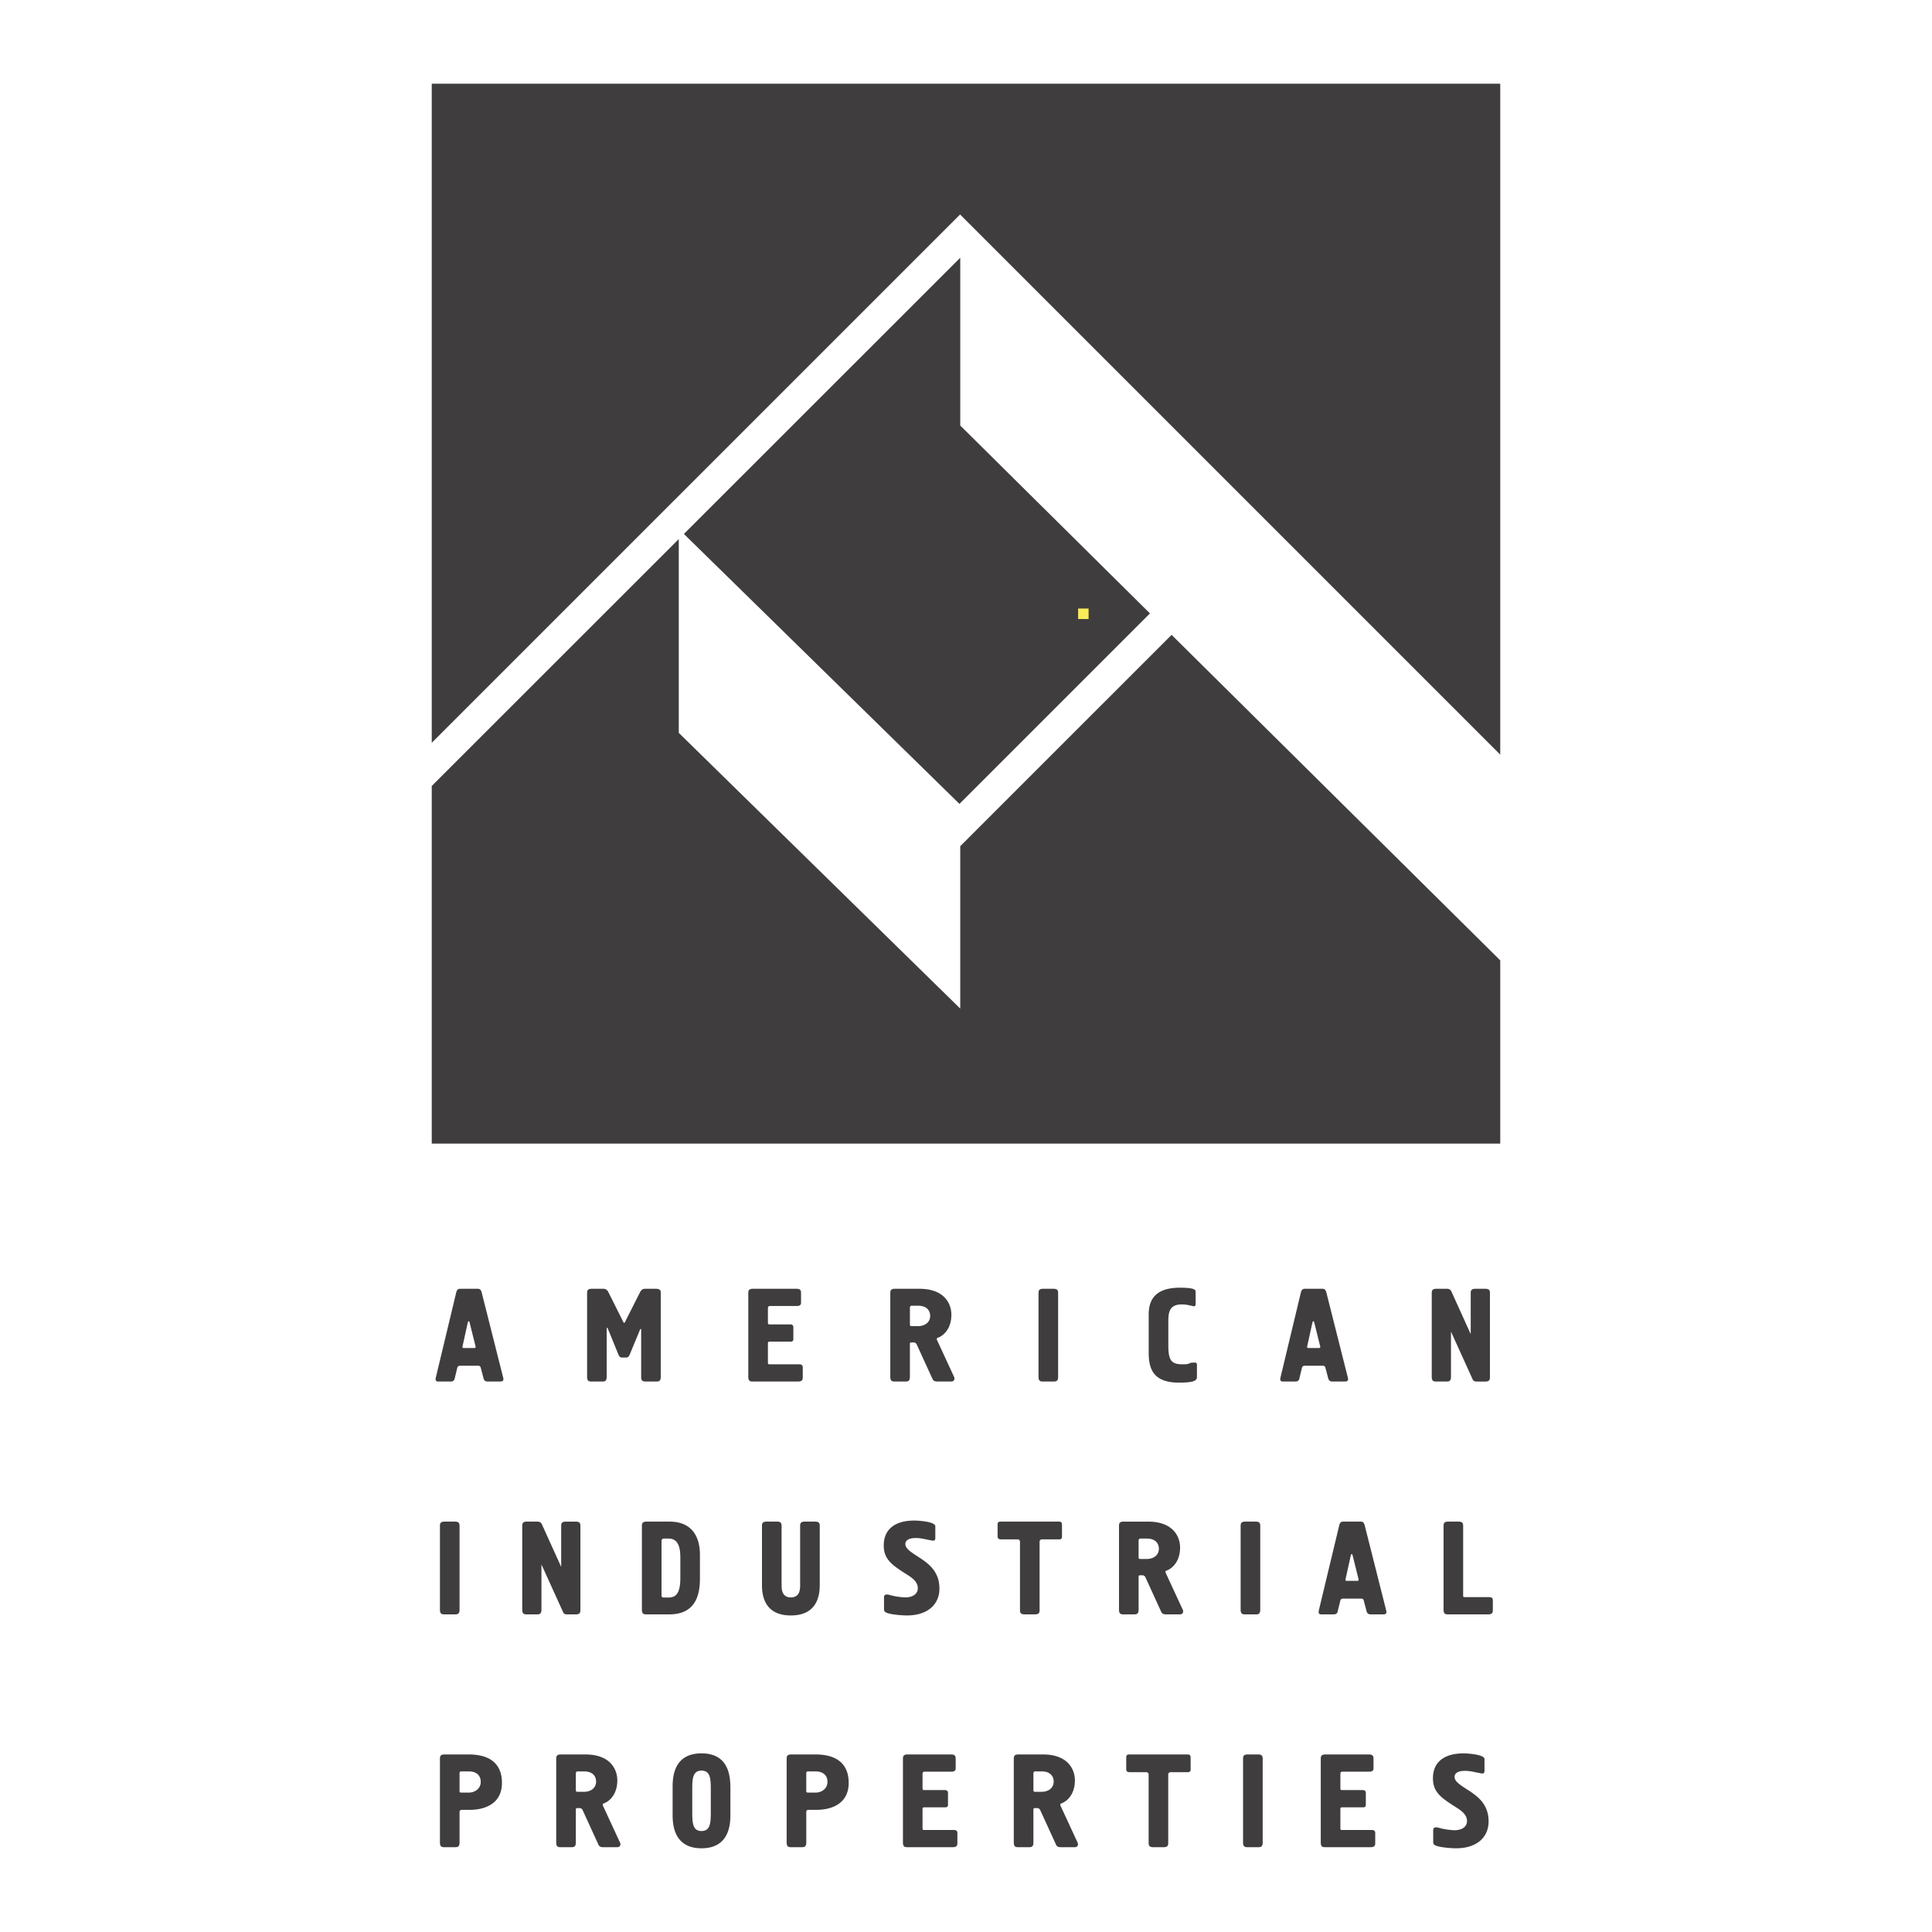 <svg xmlns="http://www.w3.org/2000/svg" width="2500" height="2500" viewBox="0 0 192.756 192.756"><g fill-rule="evenodd" clip-rule="evenodd"><path fill="#fff" d="M0 0h192.756v192.756H0V0z"/><path d="M45.955 128.581c-.185 0-.356.025-.437.37l-2.036 8.487c-.026.119-.08.396.225.396h1.282c.291 0 .357-.198.383-.33l.251-1.045c.026-.118.132-.198.264-.198H47.7c.106 0 .212.014.265.198l.265 1.005c.039.146.092.37.41.37h1.295c.371 0 .291-.29.265-.396l-2.142-8.487c-.093-.345-.238-.37-.437-.37h-1.666zm.291 5.909c-.146 0-.105-.146-.093-.198l.516-2.34c.026-.093.053-.133.093-.133s.066.04.093.133l.582 2.34c.013.053.053.198-.093.198h-1.098zM60.531 132.521c0-.04.079-.066.093-.014l1.058 2.592c.079.212.198.344.357.344h.449c.211 0 .304-.212.357-.344l1.031-2.485c.013-.026.027-.026.04-.026.053 0 .053.039.053.079v4.706c0 .238.013.463.462.463h1.031c.238 0 .463-.013.463-.463v-8.329c0-.237-.013-.462-.463-.462h-1.11c-.317 0-.437.237-.502.356l-1.428 2.829c-.026.066-.08.212-.146.212s-.119-.146-.159-.225l-1.428-2.855c-.026-.054-.172-.317-.476-.317h-1.177c-.45 0-.462.225-.462.462v8.329c0 .45.225.463.462.463h1.031c.238 0 .463-.013.463-.463v-4.852h.001zM74.658 137.372c0 .45.225.463.463.463h4.508c.45 0 .462-.225.462-.463v-.925c0-.146-.026-.331-.356-.331H76.76c-.132 0-.145-.065-.145-.158v-1.878c0-.105-.014-.225.172-.225h2.102c.264 0 .264-.185.264-.264v-1.203c0-.08-.053-.252-.304-.252H76.76c-.159 0-.145-.132-.145-.238v-1.388c0-.198.145-.212.238-.212h2.657c.119 0 .41-.013.41-.317v-.938c0-.237-.013-.462-.463-.462h-4.336c-.449 0-.463.225-.463.462v8.329zM89.287 128.581c-.45 0-.462.225-.462.462v8.329c0 .45.225.463.462.463h1.031c.238 0 .463-.013.463-.463v-3.278c0-.093.013-.158.145-.158h.251c.106 0 .225.079.278.185l1.573 3.438c.066.146.146.277.502.277h1.375c.278 0 .397-.237.278-.476l-1.652-3.57a.478.478 0 0 1-.066-.211c0-.079.066-.105.119-.119.555-.198 1.335-.898 1.335-2.287 0-1.15-.74-2.591-3.187-2.591h-2.445v-.001zm1.494 1.917c0-.212.106-.225.225-.225h.582c.939 0 1.217.541 1.217 1.018 0 .607-.489 1.018-1.217 1.018h-.621c-.172 0-.185-.066-.185-.198v-1.613h-.001zM103.613 137.372c0 .45.225.463.461.463h1.031c.238 0 .463-.013.463-.463v-8.329c0-.237-.014-.462-.463-.462h-1.031c-.449 0-.461.225-.461.462v8.329zM119.285 128.885c0-.198-.078-.41-1.572-.41-2.645 0-3.107 1.415-3.107 2.684v3.755c0 1.429.277 3.03 3.002 3.03 1.652 0 1.811-.24 1.811-.584v-1.177c0-.066 0-.238-.199-.238-.832 0-.289.172-1.215.172-1.111 0-1.441-.344-1.441-1.891v-2.234c0-.938.014-1.851 1.348-1.851.596 0 1.072.186 1.217.186.158 0 .158-.172.158-.226v-1.216h-.002zM130.227 128.581c-.186 0-.357.025-.438.37l-2.035 8.487c-.025.119-.08.396.225.396h1.283c.291 0 .357-.198.383-.33l.252-1.045c.025-.118.131-.198.264-.198h1.811c.107 0 .213.014.266.198l.264 1.005c.039.146.094.37.41.37h1.295c.371 0 .291-.29.266-.396l-2.143-8.487c-.092-.345-.238-.37-.436-.37h-1.667zm.291 5.909c-.146 0-.105-.146-.094-.198l.516-2.34c.027-.093.055-.133.094-.133s.066.04.092.133l.582 2.34c.014.053.053.198-.092.198h-1.098zM146.732 133.103l-1.904-4.204c-.078-.186-.184-.317-.488-.317h-1.031c-.449 0-.463.225-.463.462v8.329c0 .45.225.463.463.463h.992c.238 0 .463-.013.463-.463v-4.521l2.141 4.721c.053.118.094.264.438.264h.846c.449 0 .463-.225.463-.463v-8.329c0-.237-.014-.462-.463-.462h-.992c-.449 0-.463.225-.463.462v4.058h-.002zM43.893 160.603c0 .449.225.463.462.463h1.031c.238 0 .463-.014.463-.463v-8.329c0-.238-.014-.463-.463-.463h-1.031c-.449 0-.462.225-.462.463v8.329zM55.99 156.332l-1.904-4.204c-.079-.185-.185-.317-.489-.317h-1.031c-.449 0-.462.225-.462.463v8.329c0 .449.225.463.462.463h.992c.238 0 .462-.014.462-.463v-4.521l2.142 4.72c.053.119.092.265.436.265h.846c.45 0 .463-.225.463-.463v-8.329c0-.238-.013-.463-.463-.463h-.992c-.449 0-.462.225-.462.463v4.057zM64.043 160.603c0 .449.225.463.462.463h2.274c2.829 0 3.054-2.274 3.054-3.636v-2.261c0-.714-.053-3.358-3.041-3.358h-2.287c-.449 0-.462.225-.462.463v8.329zM66 153.82c0-.079-.013-.317.238-.317h.476c1.124 0 1.164 1.256 1.164 1.983v1.93c0 1.534-.423 1.97-1.19 1.97h-.45c-.238 0-.238-.118-.238-.264v-5.302zM76.022 158.13c0 1.031.238 3.043 2.882 3.043s2.882-2.012 2.882-3.043v-5.856c0-.238-.014-.463-.463-.463h-1.031c-.45 0-.463.225-.463.463v5.844c0 .33.026 1.256-.925 1.256-.952 0-.925-.926-.925-1.256v-5.844c0-.238-.014-.463-.463-.463h-1.031c-.45 0-.463.225-.463.463v5.856zM88.199 160.55c0 .105 0 .251.265.356.41.174 1.455.267 2.023.267 2.01 0 3.239-1.046 3.239-2.686 0-1.679-1.058-2.459-1.904-3.027-.925-.596-1.494-.939-1.494-1.415 0-.291.238-.595 1.031-.595.45 0 .767.079 1.097.146.529.105.582.119.635.119.225 0 .225-.199.225-.252v-1.189c0-.463-1.679-.568-2.103-.568-1.838 0-3.041.807-3.041 2.485 0 1.256.674 1.824 1.811 2.578.714.476 1.587.872 1.587 1.692 0 .542-.476.912-1.256.912a7.005 7.005 0 0 1-1.389-.198c-.146-.04-.291-.093-.449-.093-.093 0-.278.026-.278.277v1.191h.001zM99.82 151.811c-.172 0-.289.079-.289.251v1.257c0 .145.105.264.33.264h1.666c.145 0 .238.093.238.238v6.782c0 .238.012.463.461.463h1.031c.451 0 .463-.225.463-.463v-6.782c0-.146.094-.238.238-.238h1.719c.252 0 .277-.146.277-.277v-1.177c0-.133-.025-.317-.277-.317H99.82v-.001zM112.104 151.811c-.449 0-.461.225-.461.463v8.329c0 .449.225.463.461.463h1.031c.238 0 .463-.014.463-.463v-3.278c0-.093.014-.159.146-.159h.25c.107 0 .227.079.279.186l1.572 3.437c.066.146.146.278.502.278h1.375c.277 0 .396-.238.277-.476l-1.652-3.57a.496.496 0 0 1-.066-.211c0-.08.066-.106.119-.119.557-.198 1.336-.899 1.336-2.287 0-1.15-.74-2.592-3.186-2.592h-2.446v-.001zm1.494 1.917c0-.212.107-.225.227-.225h.58c.939 0 1.217.542 1.217 1.018 0 .608-.488 1.019-1.217 1.019h-.621c-.172 0-.186-.066-.186-.198v-1.614zM123.779 160.603c0 .449.225.463.463.463h1.031c.238 0 .463-.014.463-.463v-8.329c0-.238-.014-.463-.463-.463h-1.031c-.449 0-.463.225-.463.463v8.329zM134.053 151.811c-.186 0-.357.026-.436.37l-2.037 8.487c-.025.119-.078.397.225.397h1.283c.291 0 .357-.198.383-.331l.252-1.044c.025-.119.133-.198.264-.198h1.812c.105 0 .211.013.264.198l.264 1.005c.041.146.094.37.41.37h1.297c.369 0 .289-.291.264-.397l-2.143-8.487c-.092-.344-.236-.37-.436-.37h-1.666zm.291 5.91c-.146 0-.105-.146-.092-.199l.516-2.34c.025-.092.053-.132.092-.132s.066.04.092.132l.582 2.34c.014.054.053.199-.092.199h-1.098zM144.023 160.603c0 .449.225.463.461.463h3.994c.449 0 .463-.225.463-.463v-.926c0-.146-.027-.33-.357-.33h-2.459c-.133 0-.146-.066-.146-.159v-6.914c0-.238-.012-.463-.463-.463h-1.031c-.449 0-.461.225-.461.463v8.329h-.001zM44.355 175.041c-.449 0-.462.225-.462.462v8.329c0 .45.225.463.462.463h1.031c.238 0 .463-.013.463-.463v-3.066c0-.093.079-.199.198-.199h.846c.384 0 3.187 0 3.187-2.696 0-.966-.304-2.829-3.318-2.829h-2.407v-.001zm1.64 3.808c-.093 0-.146-.066-.146-.133v-1.812c0-.119.079-.172.172-.172h.727c.925 0 1.216.529 1.216 1.045 0 .647-.542 1.071-1.203 1.071h-.766v.001zM55.957 175.041c-.45 0-.463.225-.463.462v8.329c0 .45.225.463.463.463h1.031c.238 0 .463-.013.463-.463v-3.278c0-.093.013-.159.145-.159h.251c.105 0 .225.08.277.186l1.573 3.438c.066.146.146.277.503.277h1.375c.278 0 .397-.238.278-.476l-1.652-3.569a.486.486 0 0 1-.066-.212c0-.079.066-.106.119-.119.555-.198 1.335-.899 1.335-2.287 0-1.15-.74-2.591-3.186-2.591h-2.446v-.001zm1.494 1.917c0-.212.105-.226.225-.226h.582c.939 0 1.216.542 1.216 1.019 0 .608-.489 1.018-1.216 1.018h-.622c-.172 0-.185-.065-.185-.198v-1.613zM67.108 180.924c0 .833-.04 3.479 2.882 3.479s2.882-2.646 2.882-3.479v-2.512c0-1.256-.185-3.478-2.882-3.478-2.922 0-2.882 2.618-2.882 3.478v2.512zm3.808-.225c0 1.11-.013 1.982-.925 1.982s-.925-.872-.925-1.982v-2.062c0-1.11.013-1.983.925-1.983s.925.873.925 1.983v2.062zM78.948 175.041c-.449 0-.462.225-.462.462v8.329c0 .45.225.463.462.463h1.031c.238 0 .463-.013.463-.463v-3.066c0-.093.079-.199.198-.199h.846c.383 0 3.187 0 3.187-2.696 0-.966-.304-2.829-3.319-2.829h-2.406v-.001zm1.639 3.808c-.093 0-.146-.066-.146-.133v-1.812c0-.119.079-.172.172-.172h.728c.925 0 1.216.529 1.216 1.045 0 .647-.542 1.071-1.203 1.071h-.767v.001zM90.087 183.832c0 .45.225.463.462.463h4.509c.449 0 .462-.225.462-.463v-.925c0-.146-.026-.331-.357-.331h-2.975c-.132 0-.146-.065-.146-.158v-1.878c0-.105-.013-.225.172-.225h2.103c.264 0 .264-.185.264-.265v-1.202c0-.08-.053-.252-.304-.252h-2.089c-.159 0-.146-.132-.146-.237v-1.389c0-.198.146-.212.238-.212h2.658c.119 0 .41-.013.41-.317v-.938c0-.237-.013-.462-.463-.462h-4.336c-.449 0-.462.225-.462.462v8.329zM101.609 175.041c-.449 0-.463.225-.463.462v8.329c0 .45.225.463.463.463h1.031c.238 0 .463-.013.463-.463v-3.278c0-.093.014-.159.145-.159h.252c.105 0 .225.08.277.186l1.574 3.438c.064.146.145.277.502.277h1.375c.277 0 .396-.238.277-.476l-1.652-3.569a.473.473 0 0 1-.066-.212c0-.079.066-.106.119-.119.555-.198 1.336-.899 1.336-2.287 0-1.15-.742-2.591-3.188-2.591h-2.445v-.001zm1.495 1.917c0-.212.105-.226.225-.226h.582c.938 0 1.215.542 1.215 1.019 0 .608-.488 1.018-1.215 1.018h-.623c-.17 0-.184-.065-.184-.198v-1.613zM112.656 175.041c-.172 0-.291.079-.291.251v1.256c0 .146.105.265.33.265h1.666c.145 0 .238.092.238.237v6.782c0 .238.012.463.463.463h1.031c.449 0 .461-.225.461-.463v-6.782c0-.146.094-.237.238-.237h1.719c.252 0 .277-.146.277-.278v-1.176c0-.133-.025-.317-.277-.317h-5.855v-.001zM124.02 183.832c0 .45.225.463.463.463h1.031c.238 0 .463-.013.463-.463v-8.329c0-.237-.014-.462-.463-.462h-1.031c-.449 0-.463.225-.463.462v8.329zM131.773 183.832c0 .45.225.463.463.463h4.508c.449 0 .463-.225.463-.463v-.925c0-.146-.027-.331-.357-.331h-2.975c-.131 0-.145-.065-.145-.158v-1.878c0-.105-.014-.225.172-.225h2.102c.264 0 .264-.185.264-.265v-1.202c0-.08-.053-.252-.303-.252h-2.09c-.158 0-.145-.132-.145-.237v-1.389c0-.198.145-.212.238-.212h2.656c.119 0 .41-.013.41-.317v-.938c0-.237-.014-.462-.463-.462h-4.336c-.449 0-.463.225-.463.462v8.329h.001zM142.992 183.779c0 .106 0 .252.264.357.41.174 1.455.267 2.023.267 2.01 0 3.238-1.047 3.238-2.687 0-1.679-1.057-2.459-1.902-3.027-.926-.595-1.494-.938-1.494-1.415 0-.29.236-.595 1.031-.595.449 0 .766.079 1.096.146.529.106.582.119.635.119.225 0 .225-.198.225-.251v-1.19c0-.462-1.678-.568-2.102-.568-1.838 0-3.041.807-3.041 2.485 0 1.256.674 1.825 1.812 2.578.713.477 1.586.873 1.586 1.692 0 .542-.477.913-1.256.913a6.996 6.996 0 0 1-1.389-.199c-.145-.039-.291-.092-.449-.092-.094 0-.277.026-.277.277v1.19zM43.076 8.354H149.68V75.29L95.788 21.398 43.076 74.109V8.354zM149.68 95.816v18.281H43.076v-35.68l24.645-24.634v19.334l28.083 27.511V84.425L116.89 63.34l32.79 32.476zM95.805 25.714v16.742l18.926 18.745-19.005 19.004-27.493-26.932 27.572-27.559z" fill="#3f3d3e"/><path fill="#f7eb59" d="M107.562 60.714h1.047v1.047h-1.047v-1.047z"/></g></svg>